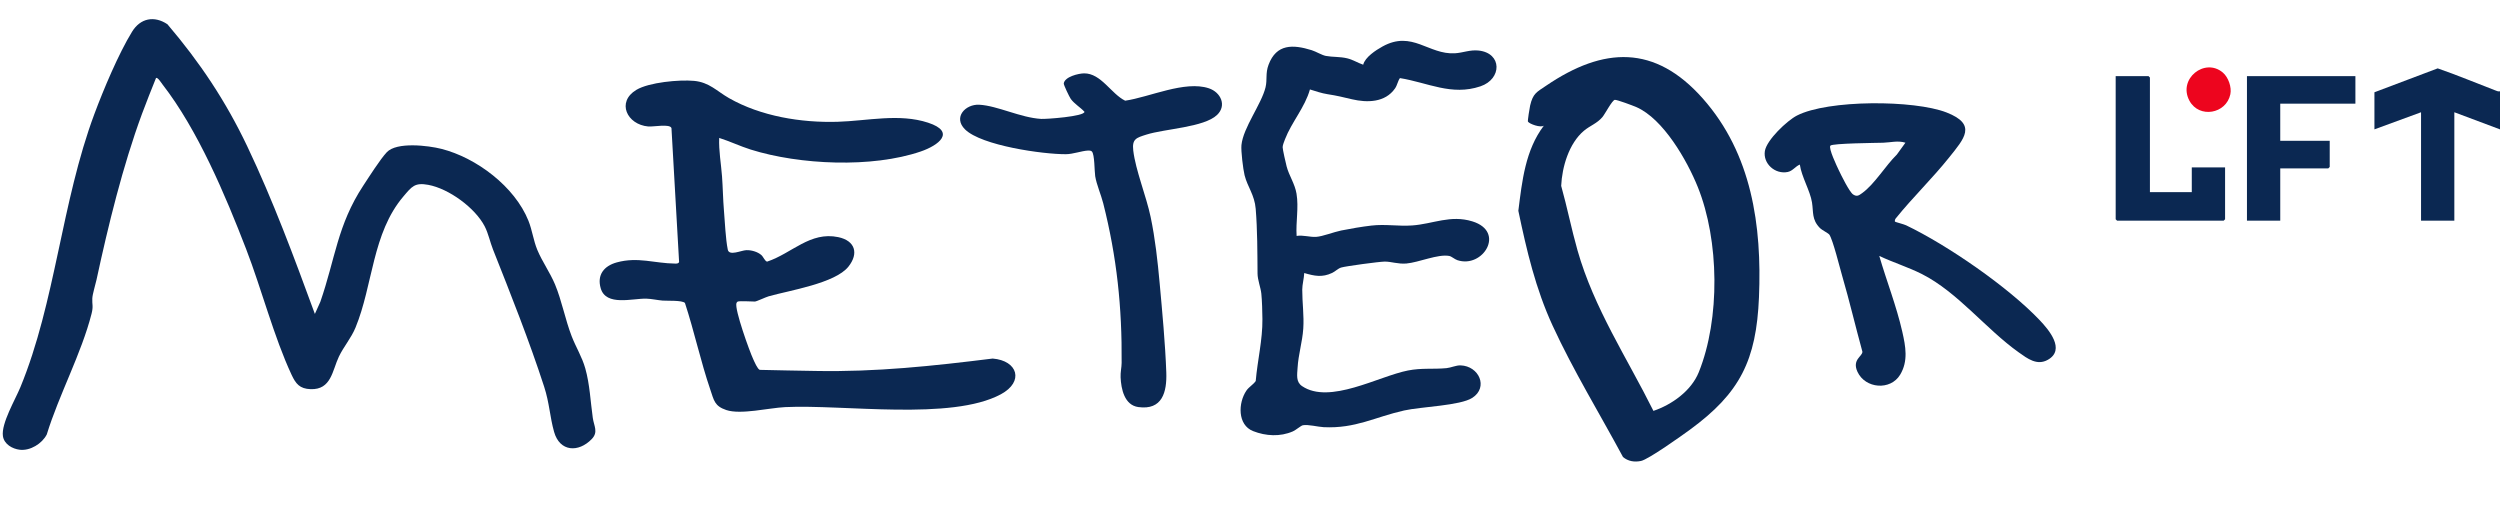 <?xml version="1.0" encoding="UTF-8"?>
<svg id="_Слой_1" data-name="Слой_1" xmlns="http://www.w3.org/2000/svg" version="1.1" viewBox="0 0 2628 538">
  <!-- Generator: Adobe Illustrator 29.6.1, SVG Export Plug-In . SVG Version: 2.1.1 Build 9)  -->
  <defs>
    <style>
      .st0 {
        fill: #ed051e;
      }

      .st1 {
        fill: #0b2852;
      }
    </style>
  </defs>
  <path class="st1" d="M2628,96v40l-48-18v114h-35v-114l-49,18v-39l66.5-25.13c20.3,7,40.1,15.33,60.14,22.99,1.81.69,3.27,1.51,5.36,1.13Z"/>
  <path class="st1" d="M331.01,329.99l5.74-12.74c15.73-45.31,17.91-80.72,45.03-121.97,6.02-9.16,17.91-27.88,24.78-35.22,10.42-11.14,43.6-7.08,57.45-3.57,36.86,9.35,77.1,39.7,91.47,75.53,4.01,9.99,5.19,20.61,9.34,30.66,5.03,12.14,13.47,23.95,18.64,36.36,7.17,17.23,10.66,36.83,17.51,54.49,4.52,11.63,10.85,21.58,14.28,33.72,4.78,16.93,5.43,34.75,7.9,52.1,1.21,8.55,6.01,14.82-1.12,22.2-13.92,14.4-33.61,13.48-39.56-7.52-4.47-15.78-4.88-30.36-10.46-47.54-15.7-48.35-35.04-96.99-53.77-144.23-3.1-7.82-4.85-16.79-8.71-24.29-10.06-19.52-37.75-39.68-59.34-43.66-14.22-2.62-17.24,1.72-26.18,12.24-32.78,38.6-31.94,93.19-50.27,137.73-4.58,11.14-12.5,20.14-17.47,30.53-6.97,14.54-7.93,35.08-29.8,34.27-11.43-.42-15.53-5.62-19.96-15.1-18.49-39.55-31.61-90.31-47.79-132.21-21.85-56.6-50.72-125.15-87.93-173.07-1.09-1.4-5.13-7.9-6.8-6.68-5,12.53-10.09,25.07-14.76,37.75-20.18,54.74-35.43,117.03-47.76,174.24-1.13,5.25-4.22,15.06-4.44,19.65-.32,6.63,1.26,8.04-.79,16.12-10.58,41.69-34.35,85.38-47.08,126.92-4.93,9.66-17.45,17.38-28.42,16.07-7.85-.94-16.46-5.89-17.68-14.34-1.92-13.23,12.92-38.2,18.38-51.45,36.82-89.29,43.13-194.34,77.79-287.21,9.6-25.73,25.38-63.32,39.58-86.42,8.75-14.24,23.24-17.17,37.19-7.85,34.18,40.14,61.15,80.53,83.84,128.16,27.25,57.21,49.33,116.89,71.15,176.35Z"/>
  <path class="st1" d="M775.5,317c-.49.15-1.18,1.1-1.36,1.66-2.1,6.55,13.75,50.64,17.69,59.01,1.23,2.61,4.49,10.42,6.87,11.13,19.62.52,39.22.78,58.85,1.15,63.39,1.2,123.09-5.22,185.95-13.04,26.35,2.14,33.34,24.29,8.52,37.6-52.12,27.94-165.11,10.49-226.56,13.44-17.12.82-46.82,8.2-62,3.08-12.42-4.18-12.95-10.22-16.73-21.27-10.23-29.96-16.86-61.19-26.72-91.28-2.86-3.01-18.85-2.11-23.5-2.5-5.28-.44-11.79-1.88-16.97-2.03-14.63-.42-42.54,8.29-48.08-10.92-4.08-14.16,3.53-23.51,16.89-27.19,22.19-6.12,40.02,1.05,61.15,1.23,1.69.01,3.72.19,4.36-1.72l-8.02-140.7c-1.6-4.77-19.03-1.22-24.32-1.68-22.52-1.95-33.77-25.82-12.55-38.52,13.28-7.94,45.17-10.86,60.52-9.45,16.15,1.48,23.96,10.8,36.85,18.15,33.47,19.1,75.93,26.02,114.21,24.87,31.14-.93,64.59-9.02,94.99.93,29.76,9.74,11.1,23.88-7.75,30.32-51.23,17.5-127.24,14.05-178.55-2.02-11.29-3.54-21.96-8.71-33.23-12.26-.55,13.56,1.98,27.02,2.98,40.51.89,11.95,1,24.04,2.02,35.98s1.71,29.53,4.03,40.97c1.42,6.97,14.06.74,19.5.53,5.17-.2,11.92,1.69,15.81,5.16,2.13,1.9,3.92,6.82,6.11,6.86,26.1-8.74,45.12-31.93,74.75-25.71,17.65,3.71,21.78,17.05,10.63,31.03-13.97,17.52-61.95,24.96-83.84,31.16-2.98.84-12.83,5.51-14.49,5.51-3.78,0-15.52-.78-18,0Z"/>
  <path class="st1" d="M1623,132.01c-3.37,2.66-15.4-1.76-16.83-4.19-.45-.76,1.77-14.59,2.3-16.86,3.01-12.88,6.89-14.12,17.01-20.99,60.31-40.93,114.18-43.21,164.49,13.55,51.52,58.11,62.23,133.67,59.07,209.02-2.78,66.23-19.85,100.63-72.73,139.27-8.52,6.23-43.5,31.14-51.26,32.74-6.89,1.42-13.55.42-18.96-4.16-24.54-45.64-52.23-90.82-73.96-138.04-17.93-38.97-27.24-78.88-36.04-120.76,3.91-31.14,7.31-63.89,26.89-89.59ZM1738.08,431.93c19.36-6.53,39.77-21.05,47.68-40.67,22.66-56.15,21.5-138.65-.99-194.53-11.33-28.15-36.32-71.87-64.78-84.22-3.29-1.43-20.19-7.77-22.48-7.56-2.74.26-10.34,14.88-12.99,18.05-5.69,6.81-13,8.99-19.52,14.48-15.74,13.24-22.98,38-23.88,57.91,6.29,22.43,10.8,45.42,17.17,67.82,17.28,60.74,51.95,112.81,79.8,168.72Z"/>
  <path class="st1" d="M1377.01,94c-5.23,18.75-19.29,34.43-26.19,52.32-.84,2.18-2.48,6.21-2.51,8.36-.04,2.28,3.36,17.11,4.2,20.31,2.56,9.75,8.64,18.11,10.39,28.61,2.46,14.75-.85,29.56.1,44.4,6.72-1.11,14.11,1.41,20.48,1,6.98-.45,18.52-5.11,26.33-6.69,9.93-2,21.79-4.03,31.81-5.19,14.75-1.72,28.28.91,42.87-.13,21.98-1.57,40.23-11.39,63.29-4.27,35.23,10.88,11.02,49.7-15.77,40.77-2.89-.96-6.15-3.99-8.55-4.44-11.84-2.23-32.14,6.83-44.97,7.94-8.9.77-15.92-2.07-22.94-2.01-5.53.04-41.09,4.8-45.8,6.27-3.28,1.03-6.12,4.1-9.37,5.63-10.6,5.01-18.6,3.23-29.37.12-.22,5.53-2.07,12.08-2.08,17.49-.04,13.3,1.99,27.28,1.07,41.01s-5.18,27.29-5.98,41.02c-.44,7.5-1.9,14.85,4.66,19.32,28.84,19.66,80.52-10.32,111.3-16.37,14.69-2.89,26.6-1.15,40.53-2.47,4.75-.45,10.07-3.08,14.86-2.92,19.26.66,29.55,22.95,12.35,34.12-12.72,8.27-53.83,9.29-71.71,13.29-30.67,6.87-50.93,19.16-84.53,17.55-6.06-.29-16.47-3.09-21.94-2.01-2.02.4-7.26,5.04-10.53,6.46-13.33,5.79-28.31,4.94-41.69-.29-16.68-6.52-15.79-29.78-7.14-42.53,2.74-4.04,7.19-6.25,9.84-10.16,1.86-21.81,7.25-43.06,7.04-65.05-.07-7.58-.37-19.49-1.15-26.85-.69-6.47-3.93-14.28-3.98-21.11-.16-22.02-.12-45.83-1.93-67.98-1.2-14.69-8.59-22.95-11.69-35.31-1.56-6.23-3.91-25.6-3.3-31.71,1.84-18.41,21.04-43.02,25.32-60.67,2-8.24-.26-14.59,3.2-23.8,8.27-22.05,25.64-21.4,45.27-15.3,4.51,1.4,10.9,5.3,14.95,6.05,7.17,1.34,14.74.66,22.47,2.53,6.09,1.47,10.98,4.74,16.78,6.71,1.97-7.94,13.4-15.34,20.34-19.17,31.26-17.26,48.28,8.83,76.16,7.15,8.46-.51,15.78-3.87,24.91-2.87,24.76,2.72,24.62,29.93,1.83,37.62-30.33,10.24-55.44-3.96-84.61-8.66-2.38,3.32-2.72,7.32-5.18,10.87-10.37,14.95-29.31,15.12-45.26,11.39-10.06-2.36-15.22-3.71-25.66-5.34-6.42-1-12.34-3.11-18.5-4.99Z"/>
  <path class="st1" d="M1992,232.99c.4.47,9.27,2.68,11.68,3.83,43.56,20.9,107.11,64.72,140.35,99.65,9.62,10.1,27.55,31.09,8.68,41.74-11.4,6.43-21.38-1.23-30.62-7.8-34.44-24.47-64.1-63.24-101.71-82.29-14.45-7.32-30.25-12.16-44.89-19.1,7.74,26.58,18.08,52.7,24.22,79.77,3.49,15.39,6.4,30.74-2.29,45.13-10.19,16.88-36.6,14.63-44.81-3.02-6.06-13.03,5.43-16.31,5.15-21.22-7.29-26.49-13.56-53.29-21.25-79.67-2.52-8.65-9.65-37.58-13.45-43.29-1.08-1.62-7.65-4.66-10.09-7.17-8.57-8.82-6.55-16.4-8.2-26.8-1.93-12.19-11-26.95-12.77-39.74-4.48,1.67-7.46,6.69-12.72,7.77-13.26,2.73-26.18-8.79-24.04-22.04,1.89-11.66,23.29-31.93,33.72-37.28,32.71-16.78,123.24-16.52,157.3-3.22,32.39,12.65,18.45,27.52,2.71,47.24-17.64,22.1-38.27,41.94-56.03,63.97-.84.64-1.35,3.07-.95,3.54ZM2003,150.01c-7.89-2.5-15.87-.2-23.46.03-7.03.21-53.35.58-55.43,3.06-2.27,2.7,6.95,21.83,8.71,25.58,2.48,5.26,11.3,23.24,15.23,25.77s5.91,1.1,9.44-1.45c13.19-9.52,24.64-28.99,36.48-40.52l9.02-12.47Z"/>
  <path class="st1" d="M1147.77,159.24c-.91-.96-2.69-1.06-3.98-.99-6.84.35-15.76,3.79-23.28,3.84-24.04.16-88.74-9.01-106.04-26.04-12.9-12.7.41-26.73,14.89-25.96,19.24,1.02,43.29,13.65,65.17,14.91,5.22.3,45.47-2.57,45.47-7.49-4.27-4.66-10.73-8.39-14.42-13.56-1.39-1.95-7.57-14.72-7.35-16.26,1-7.04,15.56-10.52,21.4-10.57,17.82-.13,28.45,21.58,43.13,28.73,25.53-3.7,62.71-21.44,87.96-13.04,12.6,4.19,19.05,18.11,8.64,28.03-13.76,13.1-54.89,14.48-74.33,20.67-10.46,3.33-15.19,4.51-13.75,16.74,2.45,20.74,13.67,47.91,18.25,69.74,4.79,22.8,7.37,46.31,9.48,69.52,2.75,30.15,5.93,63.95,7,94,.73,20.58-4.16,39.88-29.4,36.4-14.65-2.02-18.11-19.06-18.64-31.36-.23-5.44,1.05-10.26,1.09-15.01.5-58.51-5.01-111.17-19.33-167.76-2.28-9-7.07-19.88-8.46-28.54-.83-5.16-.51-22.88-3.49-26Z"/>
  <path class="st1" d="M2476,80v29h-79v39h52v27.5c0,.11-1.39,1.5-1.5,1.5h-50.5v55h-35V80h114Z"/>
  <path class="st1" d="M2260,202h44v-26h35v54.5c0,.11-1.39,1.5-1.5,1.5h-112c-.11,0-1.5-1.39-1.5-1.5V80h34.5c.11,0,1.5,1.39,1.5,1.5v120.5Z"/>
  <path class="st0" d="M2336.69,76.32c5.72,4.88,9.43,15.31,7.86,22.75-4.37,20.75-32.78,25.66-42.99,6.87-12.5-23,16.15-45.81,35.13-29.62Z"/>
</svg>